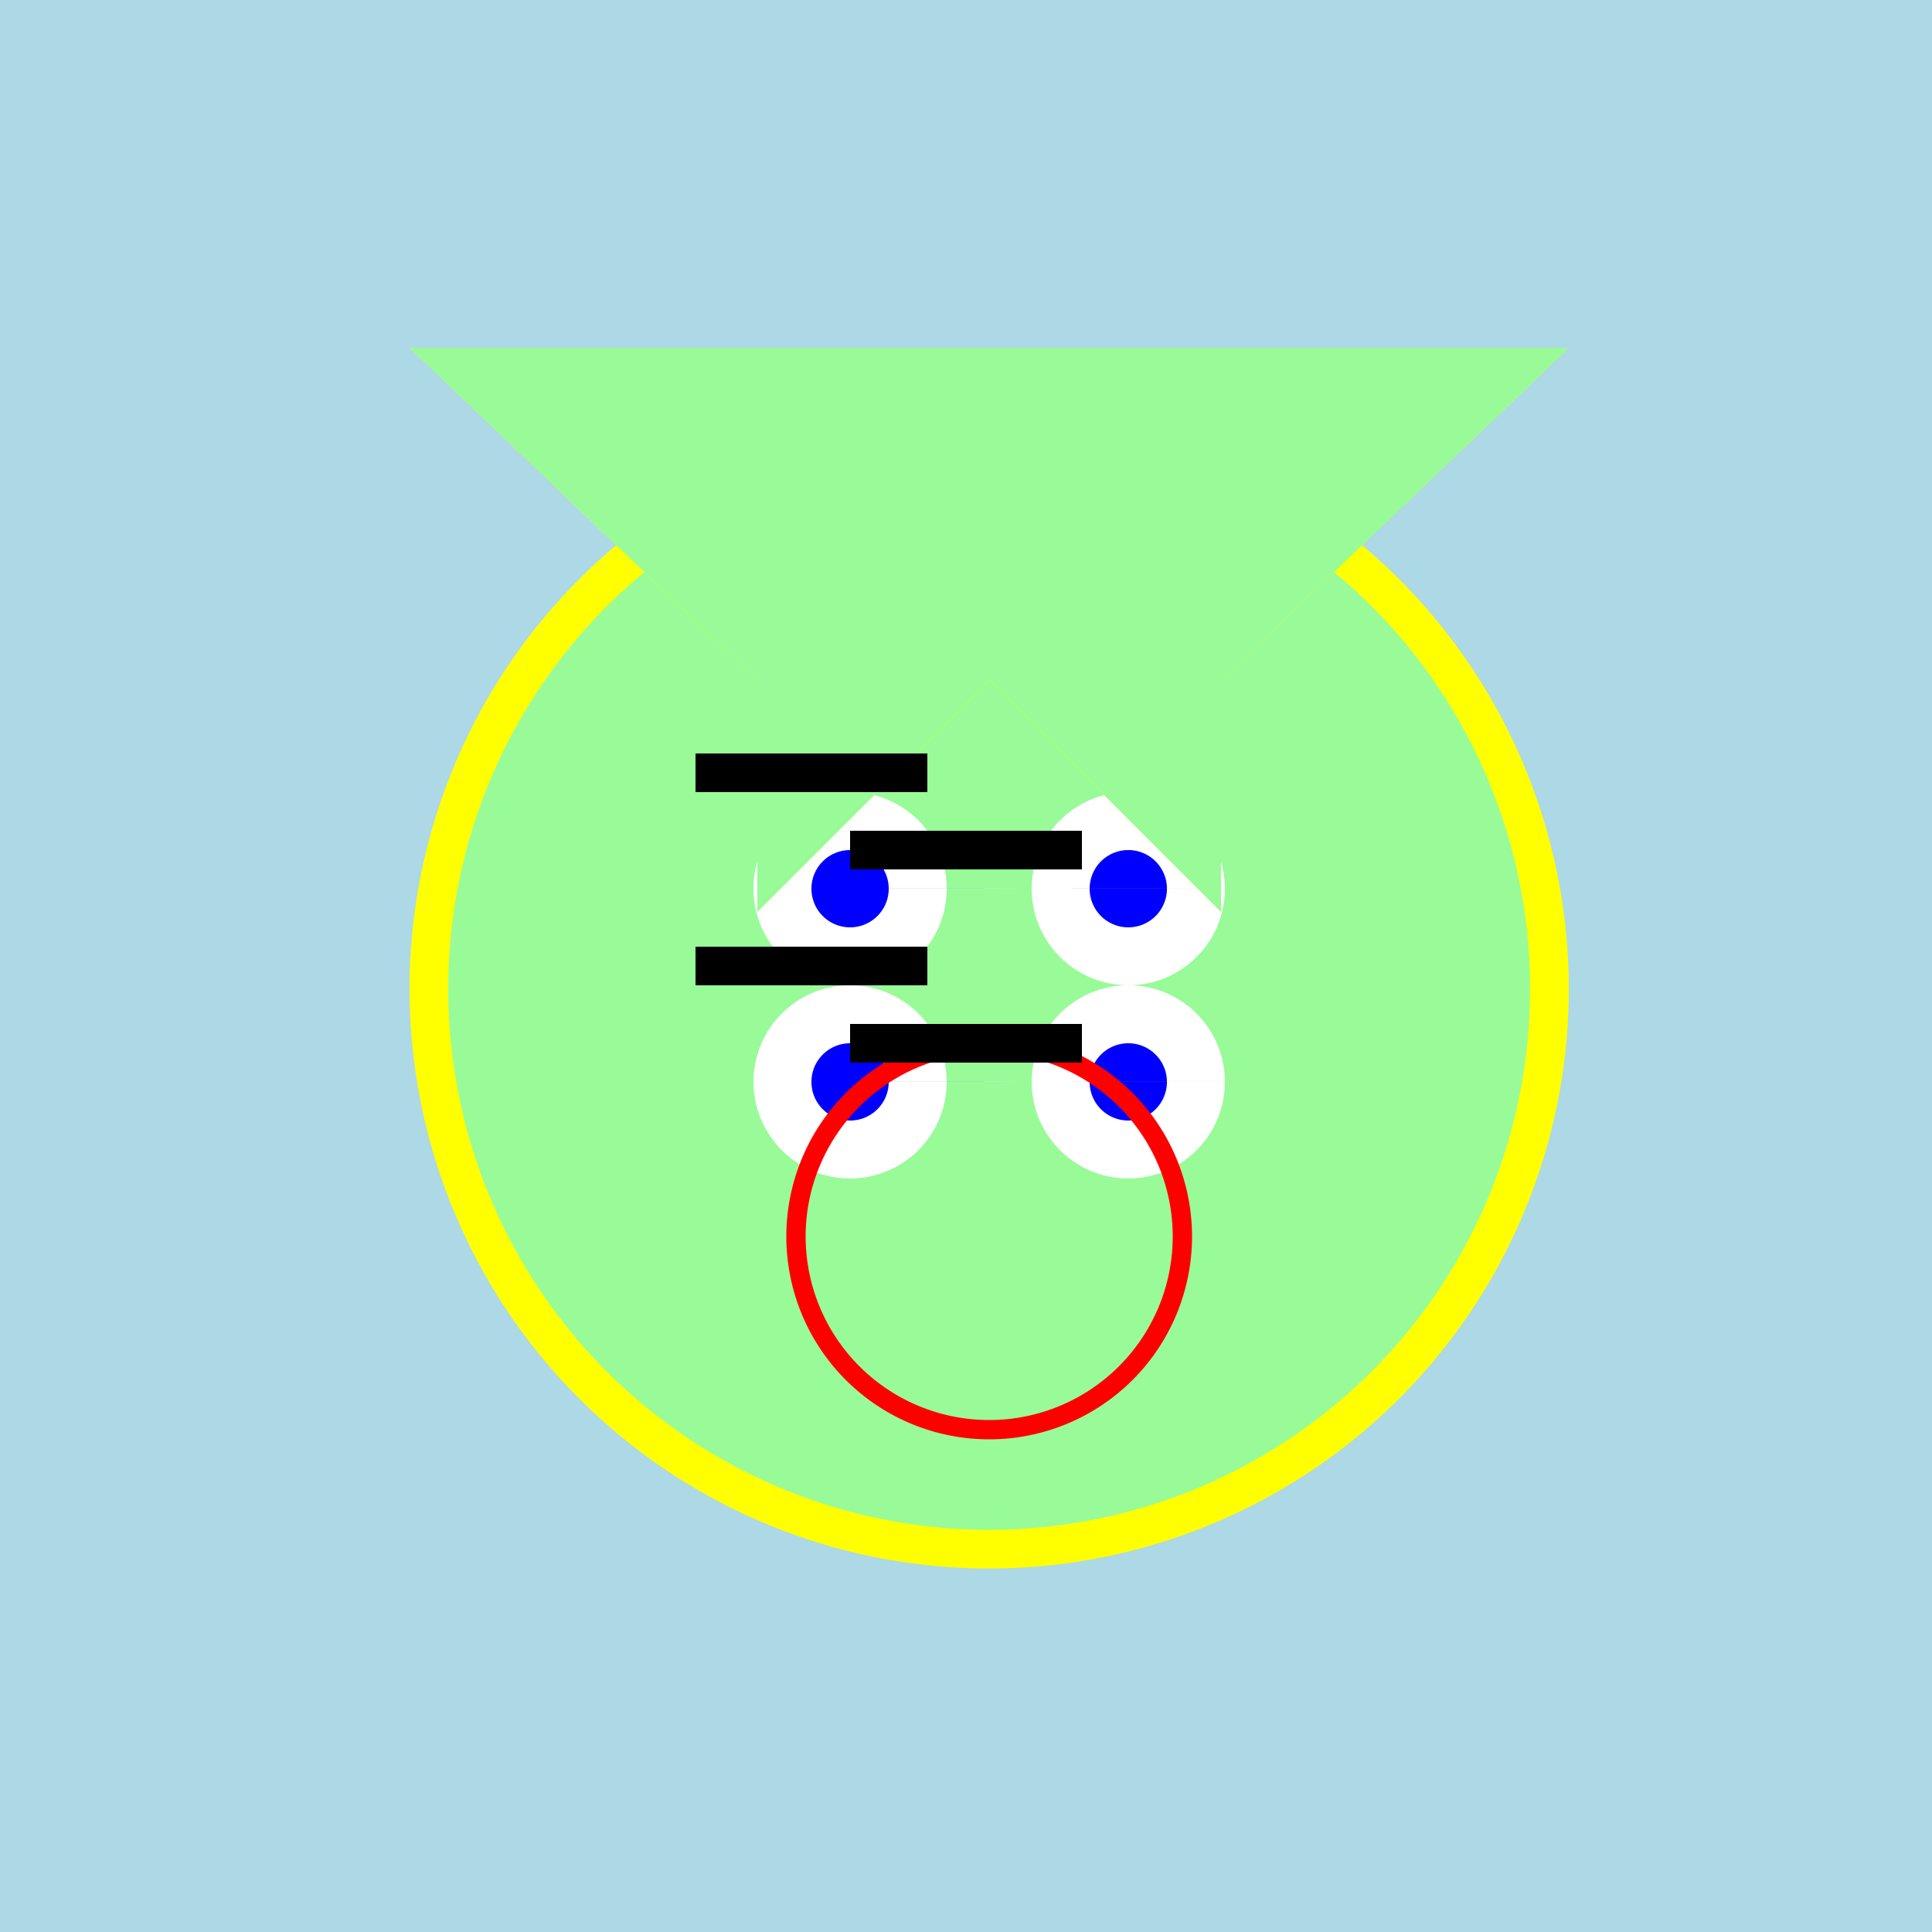 <!--

Generated by DrawGPT.
Free, open source, AI generated images in SVG, PNG, and HTML Canvas format.
https://drawgpt.ai

Created: 2023-11-12T22:26:53.488Z
Link: https://drawgpt.ai/prompt/120392/

-->
<svg xmlns="http://www.w3.org/2000/svg" xmlns:xlink="http://www.w3.org/1999/xlink" width="500" height="500"><defs/><g><rect fill="lightblue" stroke="none" x="0" y="0" width="512" height="512"/><path fill="yellow" stroke="none" paint-order="stroke fill markers" d=" M 406 256 A 150 150 0 1 1 406 255.85"/><path fill="palegreen" stroke="none" paint-order="stroke fill markers" d=" M 396 256 A 140 140 0 1 1 396 255.86"/><path fill="white" stroke="none" paint-order="stroke fill markers" d=" M 245 230 A 25 25 0 1 1 245 229.975 L 317 230 A 25 25 0 1 1 317 229.975"/><path fill="blue" stroke="none" paint-order="stroke fill markers" d=" M 230 230 A 10 10 0 1 1 230 229.99 L 302 230 A 10 10 0 1 1 302 229.99"/><path fill="white" stroke="none" paint-order="stroke fill markers" d=" M 245 280 A 25 25 0 1 1 245 279.975 L 317 280 A 25 25 0 1 1 317 279.975"/><path fill="blue" stroke="none" paint-order="stroke fill markers" d=" M 230 280 A 10 10 0 1 1 230 279.99 L 302 280 A 10 10 0 1 1 302 279.99"/><path fill="none" stroke="red" paint-order="fill stroke markers" d=" M 306 320 A 50 50 0 0 1 206 320" stroke-miterlimit="10" stroke-width="5" stroke-dasharray=""/><path fill="none" stroke="red" paint-order="fill stroke markers" d=" M 206 320 A 50 50 0 0 1 306 320" stroke-miterlimit="10" stroke-width="5" stroke-dasharray=""/><path fill="yellow" stroke="none" paint-order="stroke fill markers" d=" M 106 90 L 196 176 L 196 236 L 256 176 L 316 236 L 316 176 L 406 90"/><path fill="palegreen" stroke="none" paint-order="stroke fill markers" d=" M 106 90 L 196 176 L 196 236 L 256 176 L 316 236 L 316 176 L 406 90"/><path fill="none" stroke="black" paint-order="fill stroke markers" d=" M 180 200 L 240 200" stroke-miterlimit="10" stroke-width="10" stroke-dasharray=""/><path fill="none" stroke="black" paint-order="fill stroke markers" d=" M 220 220 L 280 220" stroke-miterlimit="10" stroke-width="10" stroke-dasharray=""/><path fill="none" stroke="black" paint-order="fill stroke markers" d=" M 180 250 L 240 250" stroke-miterlimit="10" stroke-width="10" stroke-dasharray=""/><path fill="none" stroke="black" paint-order="fill stroke markers" d=" M 220 270 L 280 270" stroke-miterlimit="10" stroke-width="10" stroke-dasharray=""/></g></svg>